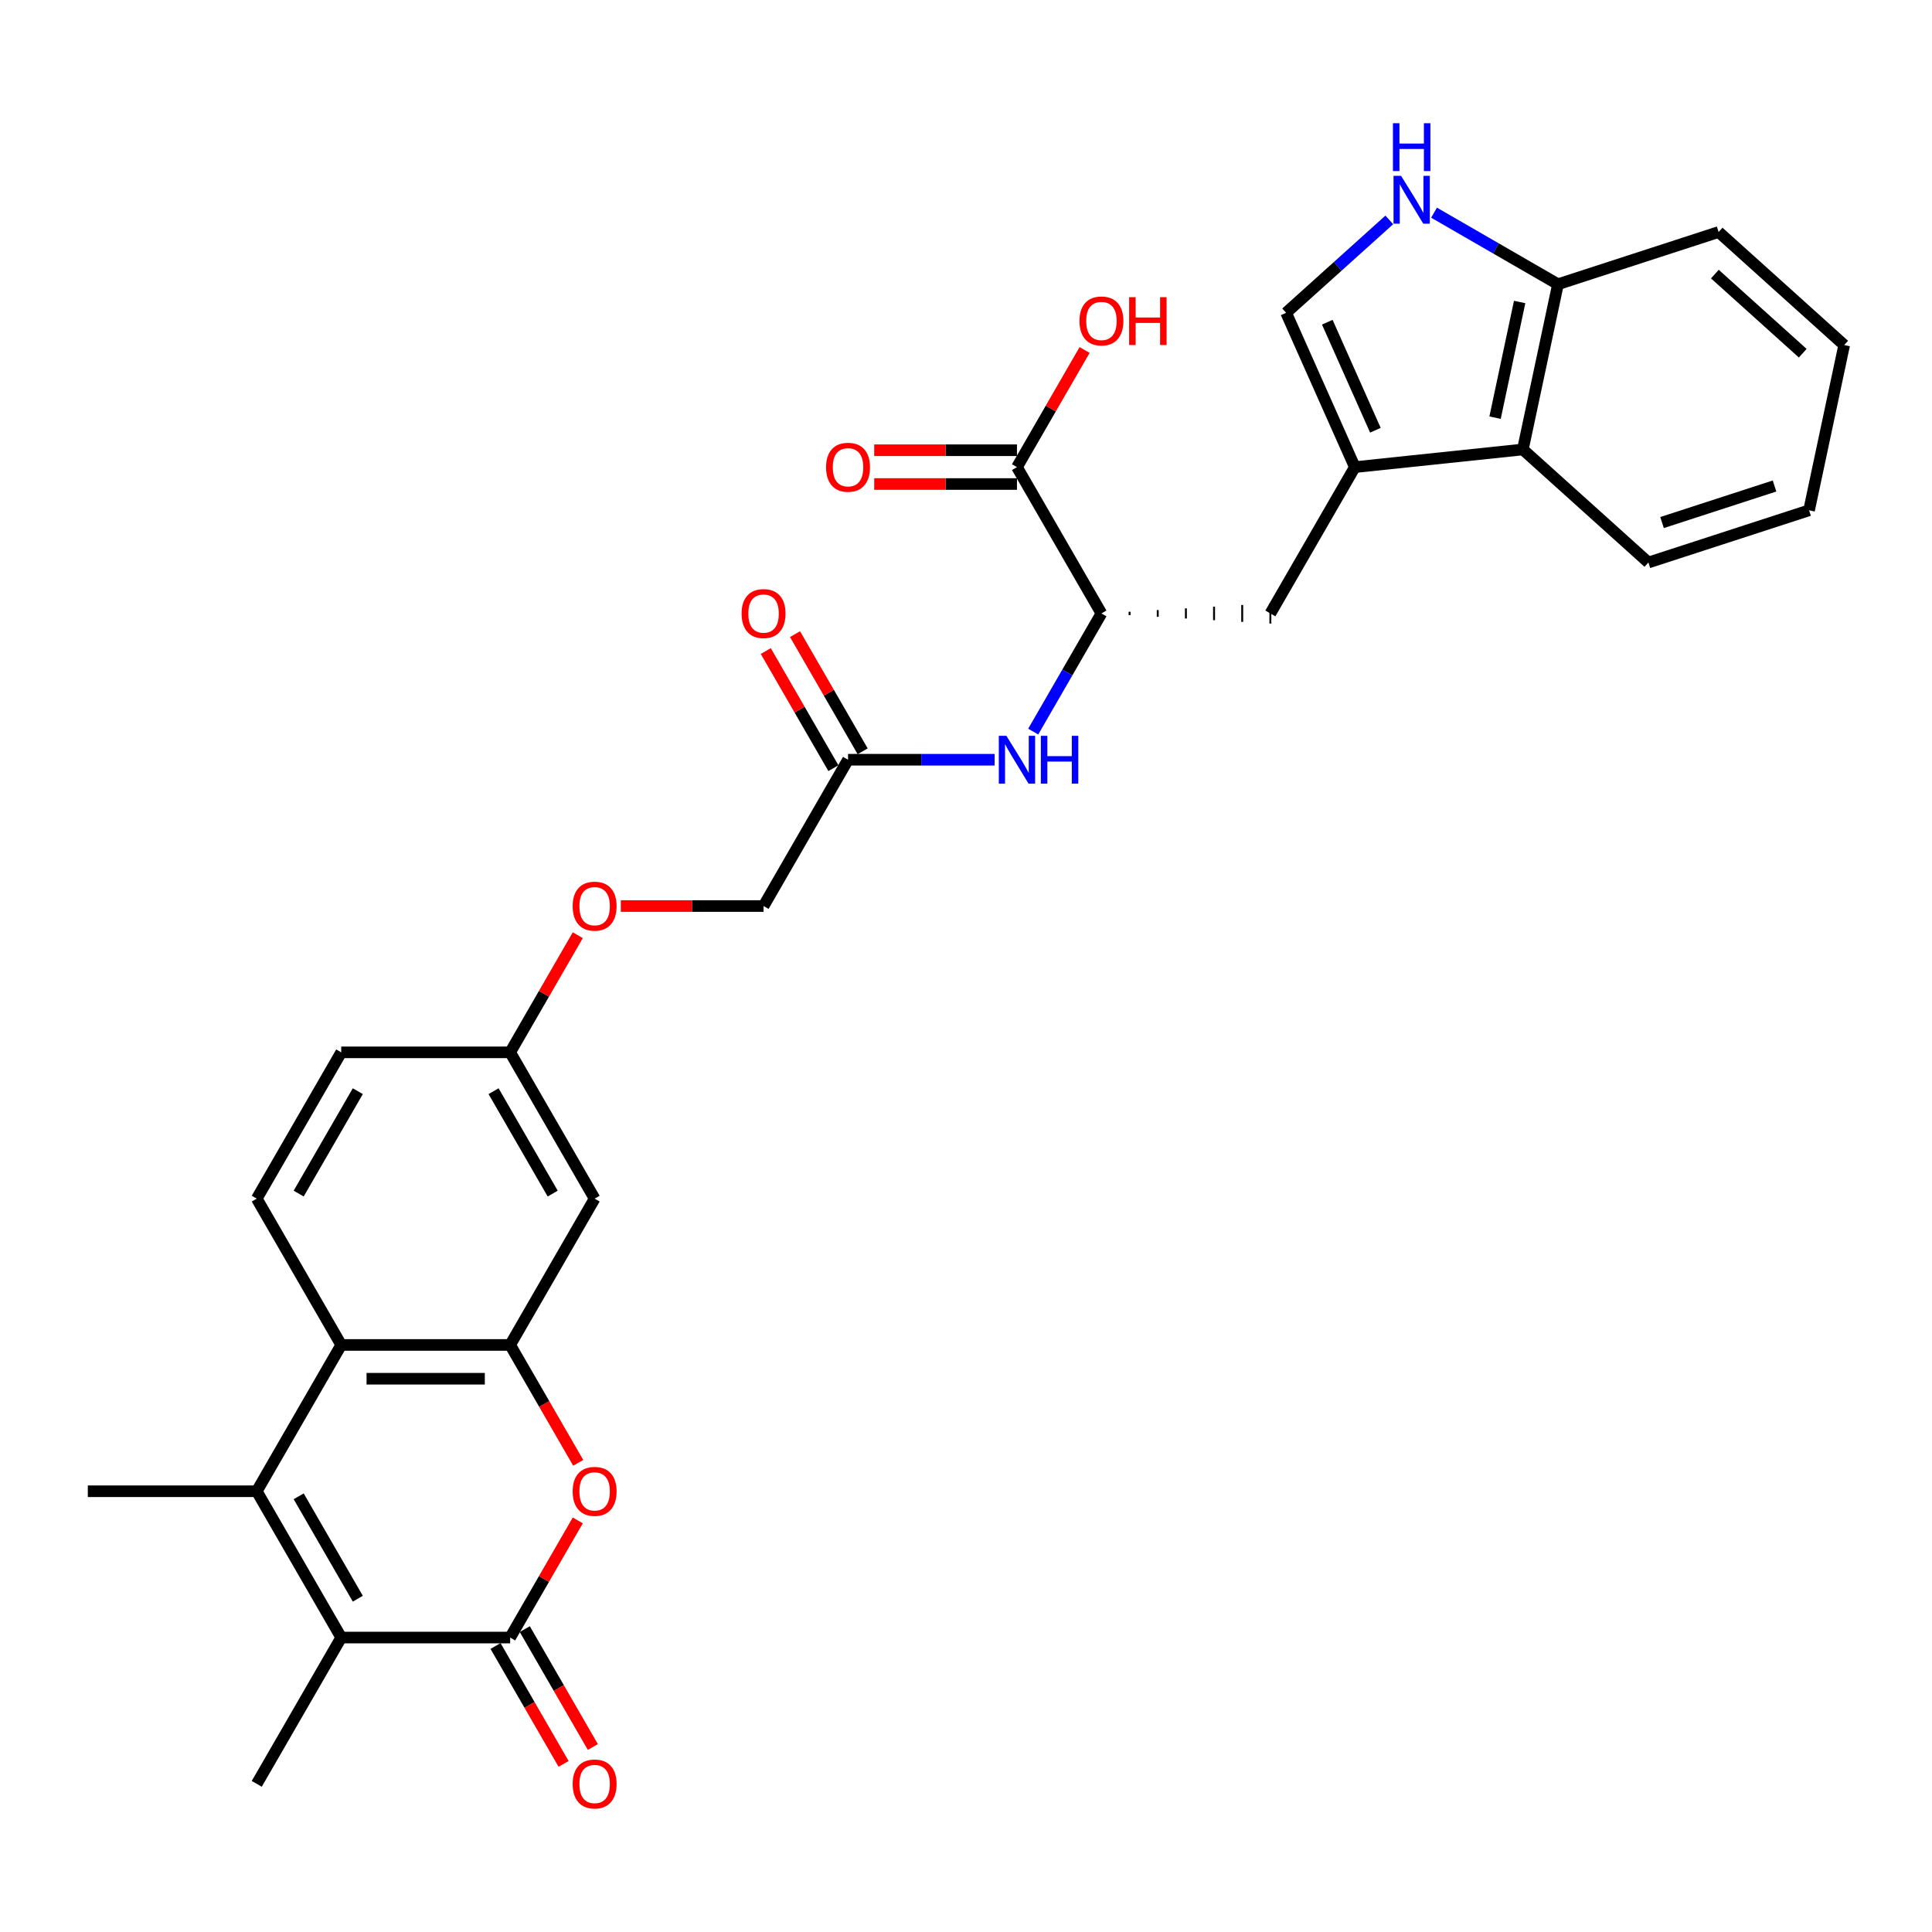 <?xml version='1.0' encoding='iso-8859-1'?>
<svg version='1.1' baseProfile='full'
              xmlns='http://www.w3.org/2000/svg'
                      xmlns:rdkit='http://www.rdkit.org/xml'
                      xmlns:xlink='http://www.w3.org/1999/xlink'
                  xml:space='preserve'
width='1000px' height='1000px' viewBox='0 0 1000 1000'>
<!-- END OF HEADER -->
<rect style='opacity:1.0;fill:#FFFFFF;stroke:none' width='1000' height='1000' x='0' y='0'> </rect>
<path class='bond-1' d='M 264.057,847.594 L 176.616,847.594' style='fill:none;fill-rule:evenodd;stroke:#000000;stroke-width:6px;stroke-linecap:butt;stroke-linejoin:miter;stroke-opacity:1' />
<path class='bond-2' d='M 264.057,847.594 L 281.56,817.277' style='fill:none;fill-rule:evenodd;stroke:#000000;stroke-width:6px;stroke-linecap:butt;stroke-linejoin:miter;stroke-opacity:1' />
<path class='bond-2' d='M 281.56,817.277 L 299.064,786.96' style='fill:none;fill-rule:evenodd;stroke:#FF0000;stroke-width:6px;stroke-linecap:butt;stroke-linejoin:miter;stroke-opacity:1' />
<path class='bond-17' d='M 256.484,851.966 L 274.099,882.475' style='fill:none;fill-rule:evenodd;stroke:#000000;stroke-width:6px;stroke-linecap:butt;stroke-linejoin:miter;stroke-opacity:1' />
<path class='bond-17' d='M 274.099,882.475 L 291.713,912.984' style='fill:none;fill-rule:evenodd;stroke:#FF0000;stroke-width:6px;stroke-linecap:butt;stroke-linejoin:miter;stroke-opacity:1' />
<path class='bond-17' d='M 271.629,843.222 L 289.244,873.731' style='fill:none;fill-rule:evenodd;stroke:#000000;stroke-width:6px;stroke-linecap:butt;stroke-linejoin:miter;stroke-opacity:1' />
<path class='bond-17' d='M 289.244,873.731 L 306.858,904.24' style='fill:none;fill-rule:evenodd;stroke:#FF0000;stroke-width:6px;stroke-linecap:butt;stroke-linejoin:miter;stroke-opacity:1' />
<path class='bond-0' d='M 132.895,771.868 L 176.616,847.594' style='fill:none;fill-rule:evenodd;stroke:#000000;stroke-width:6px;stroke-linecap:butt;stroke-linejoin:miter;stroke-opacity:1' />
<path class='bond-0' d='M 154.599,774.483 L 185.203,827.491' style='fill:none;fill-rule:evenodd;stroke:#000000;stroke-width:6px;stroke-linecap:butt;stroke-linejoin:miter;stroke-opacity:1' />
<path class='bond-25' d='M 132.895,771.868 L 45.455,771.868' style='fill:none;fill-rule:evenodd;stroke:#000000;stroke-width:6px;stroke-linecap:butt;stroke-linejoin:miter;stroke-opacity:1' />
<path class='bond-31' d='M 132.895,771.868 L 176.616,696.142' style='fill:none;fill-rule:evenodd;stroke:#000000;stroke-width:6px;stroke-linecap:butt;stroke-linejoin:miter;stroke-opacity:1' />
<path class='bond-26' d='M 176.616,847.594 L 132.895,923.32' style='fill:none;fill-rule:evenodd;stroke:#000000;stroke-width:6px;stroke-linecap:butt;stroke-linejoin:miter;stroke-opacity:1' />
<path class='bond-3' d='M 299.286,757.16 L 281.671,726.651' style='fill:none;fill-rule:evenodd;stroke:#FF0000;stroke-width:6px;stroke-linecap:butt;stroke-linejoin:miter;stroke-opacity:1' />
<path class='bond-3' d='M 281.671,726.651 L 264.057,696.142' style='fill:none;fill-rule:evenodd;stroke:#000000;stroke-width:6px;stroke-linecap:butt;stroke-linejoin:miter;stroke-opacity:1' />
<path class='bond-4' d='M 264.057,696.142 L 176.616,696.142' style='fill:none;fill-rule:evenodd;stroke:#000000;stroke-width:6px;stroke-linecap:butt;stroke-linejoin:miter;stroke-opacity:1' />
<path class='bond-4' d='M 250.941,713.63 L 189.732,713.63' style='fill:none;fill-rule:evenodd;stroke:#000000;stroke-width:6px;stroke-linecap:butt;stroke-linejoin:miter;stroke-opacity:1' />
<path class='bond-13' d='M 264.057,696.142 L 307.777,620.416' style='fill:none;fill-rule:evenodd;stroke:#000000;stroke-width:6px;stroke-linecap:butt;stroke-linejoin:miter;stroke-opacity:1' />
<path class='bond-15' d='M 176.616,696.142 L 132.895,620.416' style='fill:none;fill-rule:evenodd;stroke:#000000;stroke-width:6px;stroke-linecap:butt;stroke-linejoin:miter;stroke-opacity:1' />
<path class='bond-5' d='M 701.261,241.786 L 657.541,317.512' style='fill:none;fill-rule:evenodd;stroke:#000000;stroke-width:6px;stroke-linecap:butt;stroke-linejoin:miter;stroke-opacity:1' />
<path class='bond-7' d='M 701.261,241.786 L 665.696,161.904' style='fill:none;fill-rule:evenodd;stroke:#000000;stroke-width:6px;stroke-linecap:butt;stroke-linejoin:miter;stroke-opacity:1' />
<path class='bond-7' d='M 711.903,222.69 L 687.007,166.774' style='fill:none;fill-rule:evenodd;stroke:#000000;stroke-width:6px;stroke-linecap:butt;stroke-linejoin:miter;stroke-opacity:1' />
<path class='bond-9' d='M 701.261,241.786 L 788.223,232.646' style='fill:none;fill-rule:evenodd;stroke:#000000;stroke-width:6px;stroke-linecap:butt;stroke-linejoin:miter;stroke-opacity:1' />
<path class='bond-6' d='M 719.1,113.819 L 692.398,137.862' style='fill:none;fill-rule:evenodd;stroke:#0000FF;stroke-width:6px;stroke-linecap:butt;stroke-linejoin:miter;stroke-opacity:1' />
<path class='bond-6' d='M 692.398,137.862 L 665.696,161.904' style='fill:none;fill-rule:evenodd;stroke:#000000;stroke-width:6px;stroke-linecap:butt;stroke-linejoin:miter;stroke-opacity:1' />
<path class='bond-33' d='M 742.254,110.079 L 774.329,128.597' style='fill:none;fill-rule:evenodd;stroke:#0000FF;stroke-width:6px;stroke-linecap:butt;stroke-linejoin:miter;stroke-opacity:1' />
<path class='bond-33' d='M 774.329,128.597 L 806.403,147.116' style='fill:none;fill-rule:evenodd;stroke:#000000;stroke-width:6px;stroke-linecap:butt;stroke-linejoin:miter;stroke-opacity:1' />
<path class='bond-8' d='M 570.1,317.512 L 552.445,348.091' style='fill:none;fill-rule:evenodd;stroke:#000000;stroke-width:6px;stroke-linecap:butt;stroke-linejoin:miter;stroke-opacity:1' />
<path class='bond-8' d='M 552.445,348.091 L 534.79,378.67' style='fill:none;fill-rule:evenodd;stroke:#0000FF;stroke-width:6px;stroke-linecap:butt;stroke-linejoin:miter;stroke-opacity:1' />
<path class='bond-10' d='M 570.1,317.512 L 526.379,241.786' style='fill:none;fill-rule:evenodd;stroke:#000000;stroke-width:6px;stroke-linecap:butt;stroke-linejoin:miter;stroke-opacity:1' />
<path class='bond-11' d='M 584.673,318.386 L 584.673,316.637' style='fill:none;fill-rule:evenodd;stroke:#000000;stroke-width:1.0px;stroke-linecap:butt;stroke-linejoin:miter;stroke-opacity:1' />
<path class='bond-11' d='M 599.247,319.26 L 599.247,315.763' style='fill:none;fill-rule:evenodd;stroke:#000000;stroke-width:1.0px;stroke-linecap:butt;stroke-linejoin:miter;stroke-opacity:1' />
<path class='bond-11' d='M 613.82,320.135 L 613.82,314.888' style='fill:none;fill-rule:evenodd;stroke:#000000;stroke-width:1.0px;stroke-linecap:butt;stroke-linejoin:miter;stroke-opacity:1' />
<path class='bond-11' d='M 628.394,321.009 L 628.394,314.014' style='fill:none;fill-rule:evenodd;stroke:#000000;stroke-width:1.0px;stroke-linecap:butt;stroke-linejoin:miter;stroke-opacity:1' />
<path class='bond-11' d='M 642.967,321.884 L 642.967,313.14' style='fill:none;fill-rule:evenodd;stroke:#000000;stroke-width:1.0px;stroke-linecap:butt;stroke-linejoin:miter;stroke-opacity:1' />
<path class='bond-11' d='M 657.541,322.758 L 657.541,312.265' style='fill:none;fill-rule:evenodd;stroke:#000000;stroke-width:1.0px;stroke-linecap:butt;stroke-linejoin:miter;stroke-opacity:1' />
<path class='bond-16' d='M 788.223,232.646 L 806.403,147.116' style='fill:none;fill-rule:evenodd;stroke:#000000;stroke-width:6px;stroke-linecap:butt;stroke-linejoin:miter;stroke-opacity:1' />
<path class='bond-16' d='M 773.844,216.18 L 786.57,156.309' style='fill:none;fill-rule:evenodd;stroke:#000000;stroke-width:6px;stroke-linecap:butt;stroke-linejoin:miter;stroke-opacity:1' />
<path class='bond-27' d='M 788.223,232.646 L 853.204,291.155' style='fill:none;fill-rule:evenodd;stroke:#000000;stroke-width:6px;stroke-linecap:butt;stroke-linejoin:miter;stroke-opacity:1' />
<path class='bond-18' d='M 526.379,233.042 L 489.436,233.042' style='fill:none;fill-rule:evenodd;stroke:#000000;stroke-width:6px;stroke-linecap:butt;stroke-linejoin:miter;stroke-opacity:1' />
<path class='bond-18' d='M 489.436,233.042 L 452.492,233.042' style='fill:none;fill-rule:evenodd;stroke:#FF0000;stroke-width:6px;stroke-linecap:butt;stroke-linejoin:miter;stroke-opacity:1' />
<path class='bond-18' d='M 526.379,250.53 L 489.436,250.53' style='fill:none;fill-rule:evenodd;stroke:#000000;stroke-width:6px;stroke-linecap:butt;stroke-linejoin:miter;stroke-opacity:1' />
<path class='bond-18' d='M 489.436,250.53 L 452.492,250.53' style='fill:none;fill-rule:evenodd;stroke:#FF0000;stroke-width:6px;stroke-linecap:butt;stroke-linejoin:miter;stroke-opacity:1' />
<path class='bond-24' d='M 526.379,241.786 L 543.883,211.469' style='fill:none;fill-rule:evenodd;stroke:#000000;stroke-width:6px;stroke-linecap:butt;stroke-linejoin:miter;stroke-opacity:1' />
<path class='bond-24' d='M 543.883,211.469 L 561.386,181.152' style='fill:none;fill-rule:evenodd;stroke:#FF0000;stroke-width:6px;stroke-linecap:butt;stroke-linejoin:miter;stroke-opacity:1' />
<path class='bond-12' d='M 514.802,393.238 L 476.87,393.238' style='fill:none;fill-rule:evenodd;stroke:#0000FF;stroke-width:6px;stroke-linecap:butt;stroke-linejoin:miter;stroke-opacity:1' />
<path class='bond-12' d='M 476.87,393.238 L 438.939,393.238' style='fill:none;fill-rule:evenodd;stroke:#000000;stroke-width:6px;stroke-linecap:butt;stroke-linejoin:miter;stroke-opacity:1' />
<path class='bond-20' d='M 307.777,620.416 L 264.057,544.69' style='fill:none;fill-rule:evenodd;stroke:#000000;stroke-width:6px;stroke-linecap:butt;stroke-linejoin:miter;stroke-opacity:1' />
<path class='bond-20' d='M 286.074,617.801 L 255.47,564.793' style='fill:none;fill-rule:evenodd;stroke:#000000;stroke-width:6px;stroke-linecap:butt;stroke-linejoin:miter;stroke-opacity:1' />
<path class='bond-14' d='M 438.939,393.238 L 395.218,468.964' style='fill:none;fill-rule:evenodd;stroke:#000000;stroke-width:6px;stroke-linecap:butt;stroke-linejoin:miter;stroke-opacity:1' />
<path class='bond-19' d='M 446.511,388.866 L 429.008,358.549' style='fill:none;fill-rule:evenodd;stroke:#000000;stroke-width:6px;stroke-linecap:butt;stroke-linejoin:miter;stroke-opacity:1' />
<path class='bond-19' d='M 429.008,358.549 L 411.504,328.232' style='fill:none;fill-rule:evenodd;stroke:#FF0000;stroke-width:6px;stroke-linecap:butt;stroke-linejoin:miter;stroke-opacity:1' />
<path class='bond-19' d='M 431.366,397.61 L 413.862,367.293' style='fill:none;fill-rule:evenodd;stroke:#000000;stroke-width:6px;stroke-linecap:butt;stroke-linejoin:miter;stroke-opacity:1' />
<path class='bond-19' d='M 413.862,367.293 L 396.359,336.976' style='fill:none;fill-rule:evenodd;stroke:#FF0000;stroke-width:6px;stroke-linecap:butt;stroke-linejoin:miter;stroke-opacity:1' />
<path class='bond-32' d='M 132.895,620.416 L 176.616,544.69' style='fill:none;fill-rule:evenodd;stroke:#000000;stroke-width:6px;stroke-linecap:butt;stroke-linejoin:miter;stroke-opacity:1' />
<path class='bond-32' d='M 154.599,617.801 L 185.203,564.793' style='fill:none;fill-rule:evenodd;stroke:#000000;stroke-width:6px;stroke-linecap:butt;stroke-linejoin:miter;stroke-opacity:1' />
<path class='bond-28' d='M 806.403,147.116 L 889.564,120.095' style='fill:none;fill-rule:evenodd;stroke:#000000;stroke-width:6px;stroke-linecap:butt;stroke-linejoin:miter;stroke-opacity:1' />
<path class='bond-21' d='M 264.057,544.69 L 281.56,514.373' style='fill:none;fill-rule:evenodd;stroke:#000000;stroke-width:6px;stroke-linecap:butt;stroke-linejoin:miter;stroke-opacity:1' />
<path class='bond-21' d='M 281.56,514.373 L 299.064,484.056' style='fill:none;fill-rule:evenodd;stroke:#FF0000;stroke-width:6px;stroke-linecap:butt;stroke-linejoin:miter;stroke-opacity:1' />
<path class='bond-23' d='M 264.057,544.69 L 176.616,544.69' style='fill:none;fill-rule:evenodd;stroke:#000000;stroke-width:6px;stroke-linecap:butt;stroke-linejoin:miter;stroke-opacity:1' />
<path class='bond-22' d='M 321.331,468.964 L 358.274,468.964' style='fill:none;fill-rule:evenodd;stroke:#FF0000;stroke-width:6px;stroke-linecap:butt;stroke-linejoin:miter;stroke-opacity:1' />
<path class='bond-22' d='M 358.274,468.964 L 395.218,468.964' style='fill:none;fill-rule:evenodd;stroke:#000000;stroke-width:6px;stroke-linecap:butt;stroke-linejoin:miter;stroke-opacity:1' />
<path class='bond-29' d='M 853.204,291.155 L 936.365,264.134' style='fill:none;fill-rule:evenodd;stroke:#000000;stroke-width:6px;stroke-linecap:butt;stroke-linejoin:miter;stroke-opacity:1' />
<path class='bond-29' d='M 860.274,270.47 L 918.487,251.555' style='fill:none;fill-rule:evenodd;stroke:#000000;stroke-width:6px;stroke-linecap:butt;stroke-linejoin:miter;stroke-opacity:1' />
<path class='bond-34' d='M 889.564,120.095 L 954.545,178.604' style='fill:none;fill-rule:evenodd;stroke:#000000;stroke-width:6px;stroke-linecap:butt;stroke-linejoin:miter;stroke-opacity:1' />
<path class='bond-34' d='M 887.61,141.867 L 933.096,182.824' style='fill:none;fill-rule:evenodd;stroke:#000000;stroke-width:6px;stroke-linecap:butt;stroke-linejoin:miter;stroke-opacity:1' />
<path class='bond-30' d='M 936.365,264.134 L 954.545,178.604' style='fill:none;fill-rule:evenodd;stroke:#000000;stroke-width:6px;stroke-linecap:butt;stroke-linejoin:miter;stroke-opacity:1' />
<path  class='atom-3' d='M 296.41 771.938
Q 296.41 765.992, 299.348 762.669
Q 302.286 759.346, 307.777 759.346
Q 313.268 759.346, 316.206 762.669
Q 319.145 765.992, 319.145 771.938
Q 319.145 777.954, 316.172 781.381
Q 313.199 784.774, 307.777 784.774
Q 302.321 784.774, 299.348 781.381
Q 296.41 777.989, 296.41 771.938
M 307.777 781.976
Q 311.555 781.976, 313.583 779.458
Q 315.647 776.904, 315.647 771.938
Q 315.647 767.076, 313.583 764.628
Q 311.555 762.144, 307.777 762.144
Q 304 762.144, 301.936 764.593
Q 299.908 767.041, 299.908 771.938
Q 299.908 776.939, 301.936 779.458
Q 304 781.976, 307.777 781.976
' fill='#FF0000'/>
<path  class='atom-7' d='M 725.203 91.013
L 733.318 104.13
Q 734.122 105.424, 735.416 107.767
Q 736.71 110.111, 736.78 110.25
L 736.78 91.013
L 740.068 91.013
L 740.068 115.777
L 736.675 115.777
L 727.966 101.436
Q 726.952 99.757, 725.868 97.834
Q 724.818 95.91, 724.504 95.316
L 724.504 115.777
L 721.286 115.777
L 721.286 91.013
L 725.203 91.013
' fill='#0000FF'/>
<path  class='atom-7' d='M 720.989 63.774
L 724.346 63.774
L 724.346 74.302
L 737.008 74.302
L 737.008 63.774
L 740.365 63.774
L 740.365 88.537
L 737.008 88.537
L 737.008 77.1
L 724.346 77.1
L 724.346 88.537
L 720.989 88.537
L 720.989 63.774
' fill='#0000FF'/>
<path  class='atom-13' d='M 520.906 380.856
L 529.02 393.972
Q 529.825 395.266, 531.119 397.61
Q 532.413 399.953, 532.483 400.093
L 532.483 380.856
L 535.771 380.856
L 535.771 405.619
L 532.378 405.619
L 523.669 391.279
Q 522.654 389.6, 521.57 387.676
Q 520.521 385.753, 520.206 385.158
L 520.206 405.619
L 516.988 405.619
L 516.988 380.856
L 520.906 380.856
' fill='#0000FF'/>
<path  class='atom-13' d='M 538.744 380.856
L 542.101 380.856
L 542.101 391.384
L 554.763 391.384
L 554.763 380.856
L 558.12 380.856
L 558.12 405.619
L 554.763 405.619
L 554.763 394.182
L 542.101 394.182
L 542.101 405.619
L 538.744 405.619
L 538.744 380.856
' fill='#0000FF'/>
<path  class='atom-18' d='M 296.41 923.39
Q 296.41 917.444, 299.348 914.121
Q 302.286 910.798, 307.777 910.798
Q 313.268 910.798, 316.206 914.121
Q 319.145 917.444, 319.145 923.39
Q 319.145 929.406, 316.172 932.833
Q 313.199 936.226, 307.777 936.226
Q 302.321 936.226, 299.348 932.833
Q 296.41 929.441, 296.41 923.39
M 307.777 933.428
Q 311.555 933.428, 313.583 930.91
Q 315.647 928.356, 315.647 923.39
Q 315.647 918.528, 313.583 916.08
Q 311.555 913.596, 307.777 913.596
Q 304 913.596, 301.936 916.045
Q 299.908 918.493, 299.908 923.39
Q 299.908 928.391, 301.936 930.91
Q 304 933.428, 307.777 933.428
' fill='#FF0000'/>
<path  class='atom-19' d='M 427.571 241.856
Q 427.571 235.91, 430.509 232.587
Q 433.447 229.264, 438.939 229.264
Q 444.43 229.264, 447.368 232.587
Q 450.306 235.91, 450.306 241.856
Q 450.306 247.872, 447.333 251.299
Q 444.36 254.692, 438.939 254.692
Q 433.482 254.692, 430.509 251.299
Q 427.571 247.907, 427.571 241.856
M 438.939 251.894
Q 442.716 251.894, 444.745 249.376
Q 446.808 246.822, 446.808 241.856
Q 446.808 236.994, 444.745 234.546
Q 442.716 232.062, 438.939 232.062
Q 435.161 232.062, 433.097 234.511
Q 431.069 236.959, 431.069 241.856
Q 431.069 246.857, 433.097 249.376
Q 435.161 251.894, 438.939 251.894
' fill='#FF0000'/>
<path  class='atom-20' d='M 383.851 317.582
Q 383.851 311.636, 386.789 308.313
Q 389.727 304.99, 395.218 304.99
Q 400.709 304.99, 403.647 308.313
Q 406.585 311.636, 406.585 317.582
Q 406.585 323.598, 403.612 327.025
Q 400.639 330.418, 395.218 330.418
Q 389.762 330.418, 386.789 327.025
Q 383.851 323.633, 383.851 317.582
M 395.218 327.62
Q 398.996 327.62, 401.024 325.102
Q 403.088 322.548, 403.088 317.582
Q 403.088 312.72, 401.024 310.272
Q 398.996 307.788, 395.218 307.788
Q 391.441 307.788, 389.377 310.237
Q 387.348 312.685, 387.348 317.582
Q 387.348 322.583, 389.377 325.102
Q 391.441 327.62, 395.218 327.62
' fill='#FF0000'/>
<path  class='atom-22' d='M 296.41 469.034
Q 296.41 463.088, 299.348 459.765
Q 302.286 456.442, 307.777 456.442
Q 313.268 456.442, 316.206 459.765
Q 319.145 463.088, 319.145 469.034
Q 319.145 475.05, 316.172 478.477
Q 313.199 481.87, 307.777 481.87
Q 302.321 481.87, 299.348 478.477
Q 296.41 475.085, 296.41 469.034
M 307.777 479.072
Q 311.555 479.072, 313.583 476.554
Q 315.647 474, 315.647 469.034
Q 315.647 464.172, 313.583 461.724
Q 311.555 459.24, 307.777 459.24
Q 304 459.24, 301.936 461.689
Q 299.908 464.137, 299.908 469.034
Q 299.908 474.035, 301.936 476.554
Q 304 479.072, 307.777 479.072
' fill='#FF0000'/>
<path  class='atom-25' d='M 558.733 166.13
Q 558.733 160.184, 561.671 156.861
Q 564.609 153.538, 570.1 153.538
Q 575.591 153.538, 578.529 156.861
Q 581.467 160.184, 581.467 166.13
Q 581.467 172.146, 578.494 175.573
Q 575.521 178.966, 570.1 178.966
Q 564.644 178.966, 561.671 175.573
Q 558.733 172.18, 558.733 166.13
M 570.1 176.168
Q 573.877 176.168, 575.906 173.65
Q 577.97 171.096, 577.97 166.13
Q 577.97 161.268, 575.906 158.82
Q 573.877 156.336, 570.1 156.336
Q 566.322 156.336, 564.259 158.785
Q 562.23 161.233, 562.23 166.13
Q 562.23 171.131, 564.259 173.65
Q 566.322 176.168, 570.1 176.168
' fill='#FF0000'/>
<path  class='atom-25' d='M 584.44 153.818
L 587.798 153.818
L 587.798 164.346
L 600.459 164.346
L 600.459 153.818
L 603.817 153.818
L 603.817 178.581
L 600.459 178.581
L 600.459 167.144
L 587.798 167.144
L 587.798 178.581
L 584.44 178.581
L 584.44 153.818
' fill='#FF0000'/>
</svg>
